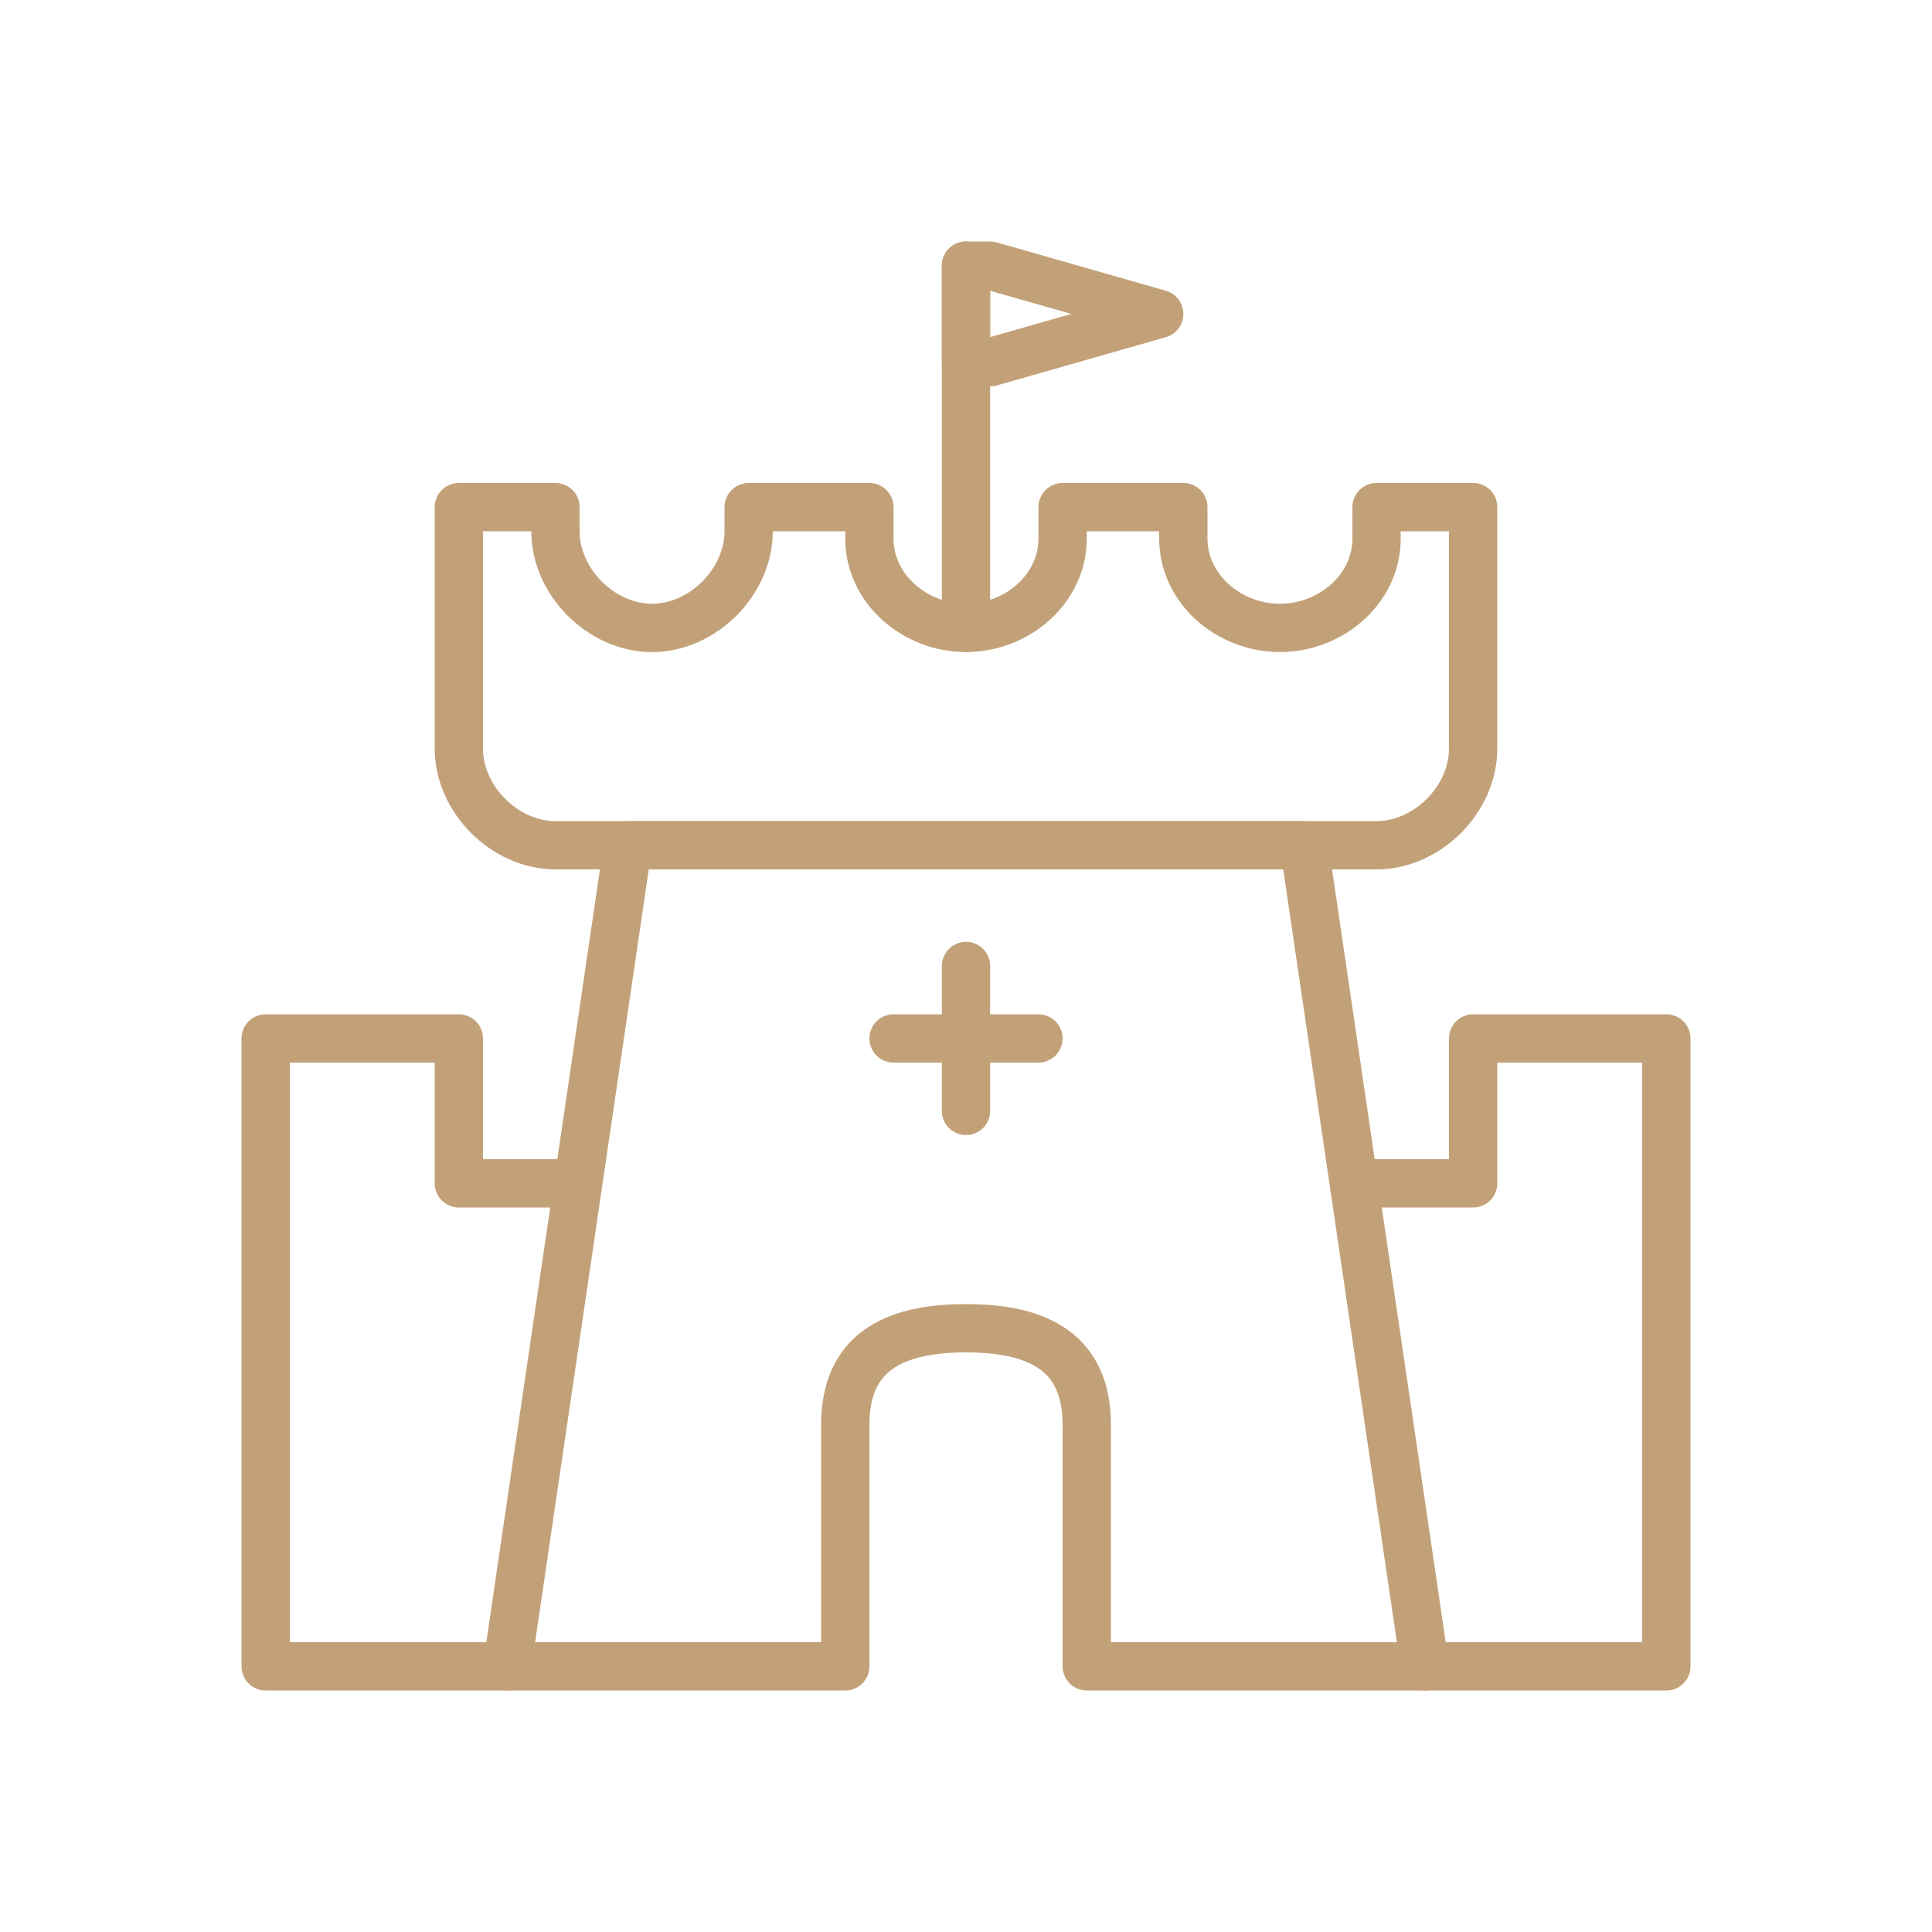 <?xml version="1.0" encoding="UTF-8"?>
<svg xmlns="http://www.w3.org/2000/svg" xmlns:xlink="http://www.w3.org/1999/xlink" width="70px" height="70px" viewBox="0 0 70 70" version="1.1">
<g id="surface1">
<path style="fill:none;stroke-width:2;stroke-linecap:round;stroke-linejoin:round;stroke:rgb(76.471%,63.137%,47.059%);stroke-opacity:1;stroke-miterlimit:10;" d="M 59 69 L 54 35 L 26 35 L 21 69 L 35 69 L 35 59 C 35 56 37 55 40 55 C 43 55 45 56 45 59 L 45 69 Z M 59 69 " transform="matrix(0.875,0,0,0.875,0,0)"/>
<path style="fill:none;stroke-width:2;stroke-linecap:round;stroke-linejoin:round;stroke:rgb(76.471%,63.137%,47.059%);stroke-opacity:1;stroke-miterlimit:10;" d="M 37 43 L 43 43 " transform="matrix(0.875,0,0,0.875,0,0)"/>
<path style="fill:none;stroke-width:2;stroke-linecap:round;stroke-linejoin:round;stroke:rgb(76.471%,63.137%,47.059%);stroke-opacity:1;stroke-miterlimit:10;" d="M 40 40 L 40 46 " transform="matrix(0.875,0,0,0.875,0,0)"/>
<path style="fill:none;stroke-width:2;stroke-linecap:round;stroke-linejoin:round;stroke:rgb(76.471%,63.137%,47.059%);stroke-opacity:1;stroke-miterlimit:10;" d="M 57 22.299 C 57 24.402 55.098 26 53 26 C 50.902 26 49 24.402 49 22.299 L 49 21 L 44 21 L 44 22.299 C 44 24.402 42.098 26 40 26 C 37.902 26 36 24.402 36 22.299 L 36 21 L 31 21 L 31 22 C 31 24.098 29.098 26 27 26 C 24.902 26 23 24.098 23 22 L 23 21 L 19 21 L 19 31 C 19 33.098 20.902 35 23 35 L 57 35 C 59.098 35 61 33.098 61 31 L 61 21 L 57 21 Z M 57 22.299 " transform="matrix(0.875,0,0,0.875,0,0)"/>
<path style="fill:none;stroke-width:2;stroke-linecap:round;stroke-linejoin:round;stroke:rgb(76.471%,63.137%,47.059%);stroke-opacity:1;stroke-miterlimit:10;" d="M 40 11 L 40 26 " transform="matrix(0.875,0,0,0.875,0,0)"/>
<path style="fill:none;stroke-width:2;stroke-linecap:round;stroke-linejoin:round;stroke:rgb(76.471%,63.137%,47.059%);stroke-opacity:1;stroke-miterlimit:10;" d="M 41 15 L 40 15 L 40 11 L 41 11 L 48 13 Z M 41 15 " transform="matrix(0.875,0,0,0.875,0,0)"/>
<path style="fill:none;stroke-width:2;stroke-linecap:round;stroke-linejoin:round;stroke:rgb(76.471%,63.137%,47.059%);stroke-opacity:1;stroke-miterlimit:10;" d="M 59 69 L 69 69 L 69 43 L 61 43 L 61 49 L 56.098 49 " transform="matrix(0.875,0,0,0.875,0,0)"/>
<path style="fill:none;stroke-width:2;stroke-linecap:round;stroke-linejoin:round;stroke:rgb(76.471%,63.137%,47.059%);stroke-opacity:1;stroke-miterlimit:10;" d="M 21 69 L 11 69 L 11 43 L 19 43 L 19 49 L 23.902 49 " transform="matrix(0.875,0,0,0.875,0,0)"/>
</g>
</svg>
